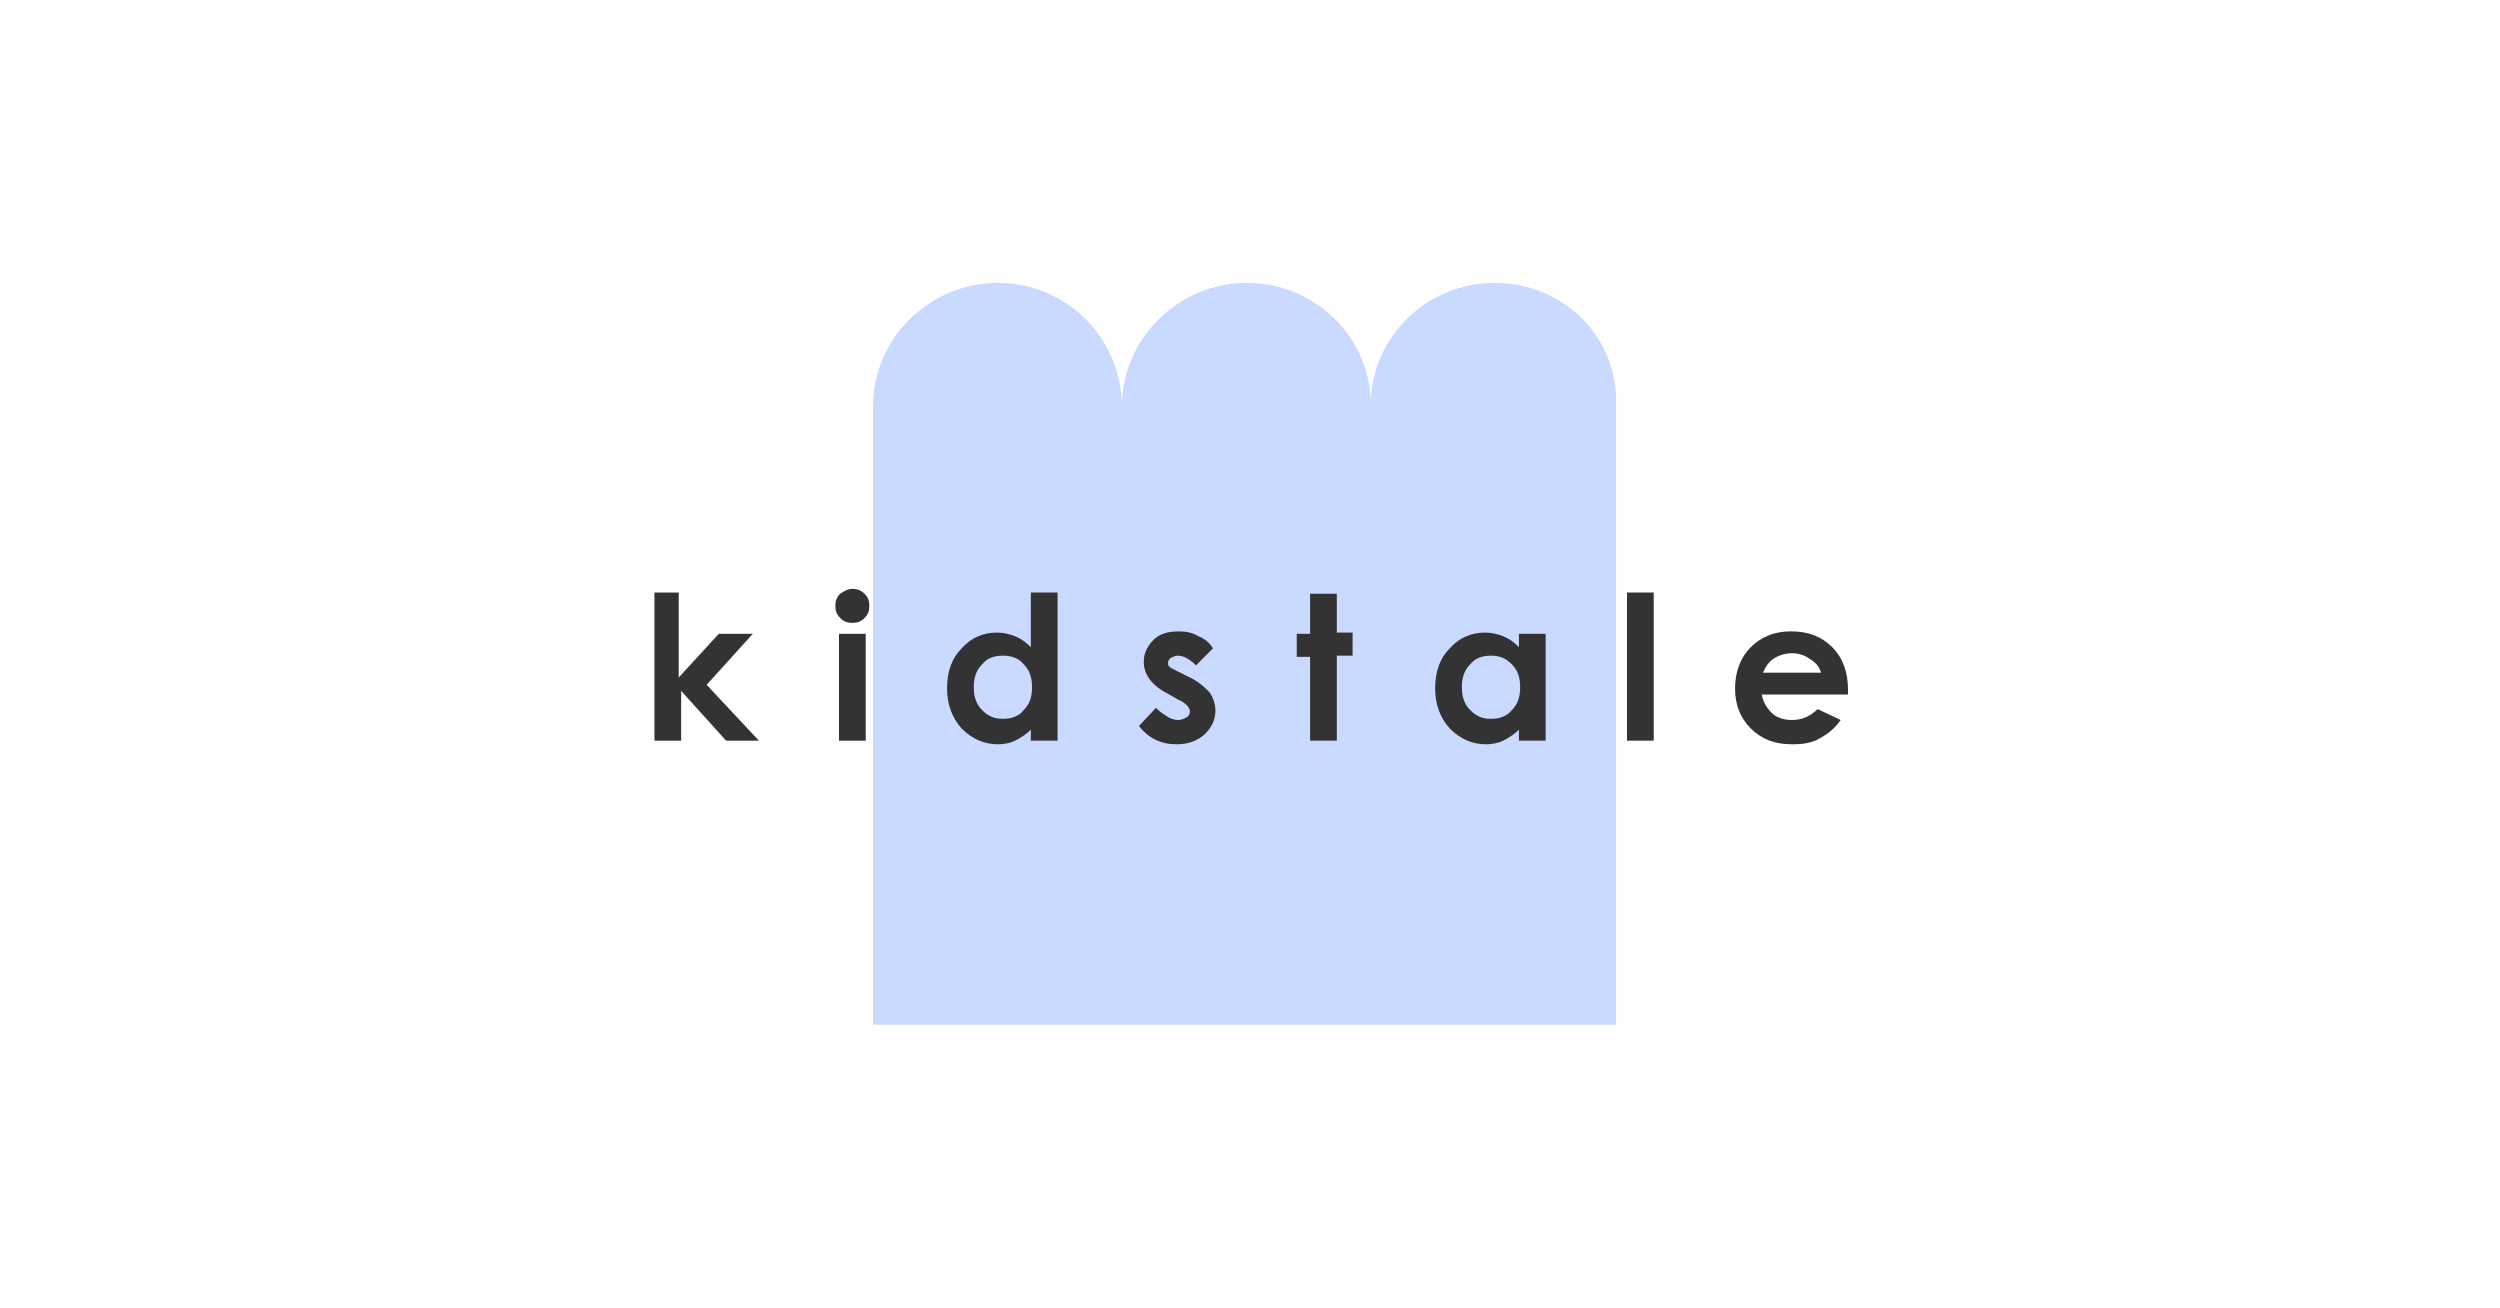 <?xml version="1.0" encoding="utf-8"?>
<!-- Generator: Adobe Illustrator 24.2.3, SVG Export Plug-In . SVG Version: 6.00 Build 0)  -->
<svg version="1.1" id="Layer_1" xmlns="http://www.w3.org/2000/svg" xmlns:xlink="http://www.w3.org/1999/xlink" x="0px" y="0px"
	 viewBox="0 0 205.9 107.7" style="enable-background:new 0 0 205.9 107.7;" xml:space="preserve">
<style type="text/css">
	.st0{fill:#95ABEF;}
	.st1{fill:#FFFFFF;}
	.st2{fill:#FE6F57;}
	.st3{fill:none;}
	.st4{fill:#CAD9FF;}
	.st5{fill:#333333;}
	.st6{fill:#FAACA2;}
	.st7{fill:#2EAF71;}
	.st8{fill:#F9FF7B;}
</style>
<g>
	<rect x="63.2" y="28.4" class="st3" width="66.5" height="60.6"/>
	<g>
		<path class="st4" d="M123.1,23.3c-5.5,0-10,4.3-10.2,9.7c-0.2-5.4-4.7-9.7-10.2-9.7l0,0c-5.6,0-10.2,4.5-10.3,10
			c-0.1-5.5-4.6-10-10.2-10l0,0c-5.7,0-10.3,4.6-10.3,10.2v50.9c0,0,0,0,0,0h20.4c0,0,0,0,0,0c0,0,0,0,0,0h20.4c0,0,0,0,0,0
			c0,0,0,0,0,0h20.4c0,0,0,0,0,0V33.4C133.3,27.8,128.8,23.3,123.1,23.3z"/>
		<g>
			<path class="st5" d="M53.7,48.8h2.2v7l3.3-3.6H62l-3.8,4.2l4.3,4.6h-2.7l-3.7-4.1V61h-2.2V48.8z"/>
			<path class="st5" d="M70.2,48.5c0.4,0,0.7,0.1,1,0.4c0.3,0.3,0.4,0.6,0.4,1c0,0.4-0.1,0.7-0.4,1c-0.3,0.3-0.6,0.4-1,0.4
				c-0.4,0-0.7-0.1-1-0.4c-0.3-0.3-0.4-0.6-0.4-1c0-0.4,0.1-0.7,0.4-1C69.5,48.7,69.8,48.5,70.2,48.5z M69.1,52.2h2.2V61h-2.2V52.2z
				"/>
			<path class="st5" d="M84.9,48.8h2.2V61h-2.2v-0.9c-0.4,0.4-0.9,0.7-1.3,0.9c-0.4,0.2-0.9,0.3-1.4,0.3c-1.1,0-2.1-0.4-3-1.3
				c-0.8-0.9-1.2-2-1.2-3.3c0-1.4,0.4-2.5,1.2-3.3c0.8-0.9,1.8-1.3,2.9-1.3c0.5,0,1,0.1,1.5,0.3c0.5,0.2,0.9,0.5,1.3,0.9V48.8z
				 M82.6,54c-0.7,0-1.3,0.2-1.7,0.7c-0.5,0.5-0.7,1.1-0.7,1.9c0,0.8,0.2,1.4,0.7,1.9c0.5,0.5,1,0.7,1.7,0.7c0.7,0,1.3-0.2,1.7-0.7
				c0.5-0.5,0.7-1.1,0.7-1.9c0-0.8-0.2-1.4-0.7-1.9C83.9,54.2,83.3,54,82.6,54z"/>
			<path class="st5" d="M99.9,53.4l-1.4,1.4c-0.6-0.6-1.1-0.8-1.5-0.8c-0.2,0-0.4,0.1-0.6,0.2c-0.1,0.1-0.2,0.2-0.2,0.4
				c0,0.1,0,0.2,0.1,0.3c0.1,0.1,0.3,0.2,0.7,0.4l0.8,0.4c0.9,0.4,1.4,0.9,1.8,1.3c0.3,0.4,0.5,1,0.5,1.5c0,0.8-0.3,1.4-0.9,2
				c-0.6,0.5-1.3,0.8-2.3,0.8c-1.3,0-2.3-0.5-3.1-1.5l1.4-1.5c0.3,0.3,0.6,0.5,0.9,0.7c0.3,0.2,0.7,0.3,0.9,0.3
				c0.3,0,0.5-0.1,0.7-0.2c0.2-0.1,0.3-0.3,0.3-0.5c0-0.3-0.3-0.7-1-1l-0.7-0.4c-1.4-0.7-2.1-1.6-2.1-2.7c0-0.7,0.3-1.3,0.8-1.8
				c0.5-0.5,1.2-0.7,2.1-0.7c0.6,0,1.1,0.1,1.6,0.4C99.2,52.6,99.6,52.9,99.9,53.4z"/>
			<path class="st5" d="M107.9,48.9h2.2v3.2h1.3v1.9h-1.3V61h-2.2v-6.9h-1.1v-1.9h1.1V48.9z"/>
			<path class="st5" d="M125.1,52.2h2.2V61h-2.2v-0.9c-0.4,0.4-0.9,0.7-1.3,0.9c-0.4,0.2-0.9,0.3-1.4,0.3c-1.1,0-2.1-0.4-3-1.3
				c-0.8-0.9-1.2-2-1.2-3.3c0-1.4,0.4-2.5,1.2-3.3c0.8-0.9,1.8-1.3,2.9-1.3c0.5,0,1,0.1,1.5,0.3c0.5,0.2,0.9,0.5,1.3,0.9V52.2z
				 M122.8,54c-0.7,0-1.3,0.2-1.7,0.7c-0.5,0.5-0.7,1.1-0.7,1.9c0,0.8,0.2,1.4,0.7,1.9c0.5,0.5,1,0.7,1.7,0.7c0.7,0,1.3-0.2,1.7-0.7
				c0.5-0.5,0.7-1.1,0.7-1.9c0-0.8-0.2-1.4-0.7-1.9C124,54.2,123.5,54,122.8,54z"/>
			<path class="st5" d="M134,48.8h2.2V61H134V48.8z"/>
			<path class="st5" d="M152.2,57.2h-7.1c0.1,0.6,0.4,1.1,0.8,1.5c0.4,0.4,1,0.6,1.7,0.6c0.8,0,1.5-0.3,2.1-0.9l1.9,0.9
				c-0.5,0.7-1,1.1-1.7,1.5s-1.4,0.5-2.3,0.5c-1.4,0-2.5-0.4-3.4-1.3c-0.9-0.9-1.3-2-1.3-3.3c0-1.3,0.4-2.5,1.3-3.4
				c0.9-0.9,2-1.3,3.3-1.3c1.4,0,2.5,0.4,3.4,1.3c0.9,0.9,1.3,2.1,1.3,3.5L152.2,57.2z M150,55.5c-0.1-0.5-0.4-0.9-0.9-1.2
				c-0.4-0.3-0.9-0.5-1.5-0.5c-0.6,0-1.2,0.2-1.6,0.5c-0.3,0.2-0.6,0.6-0.8,1.1H150z"/>
		</g>
	</g>
</g>
</svg>
